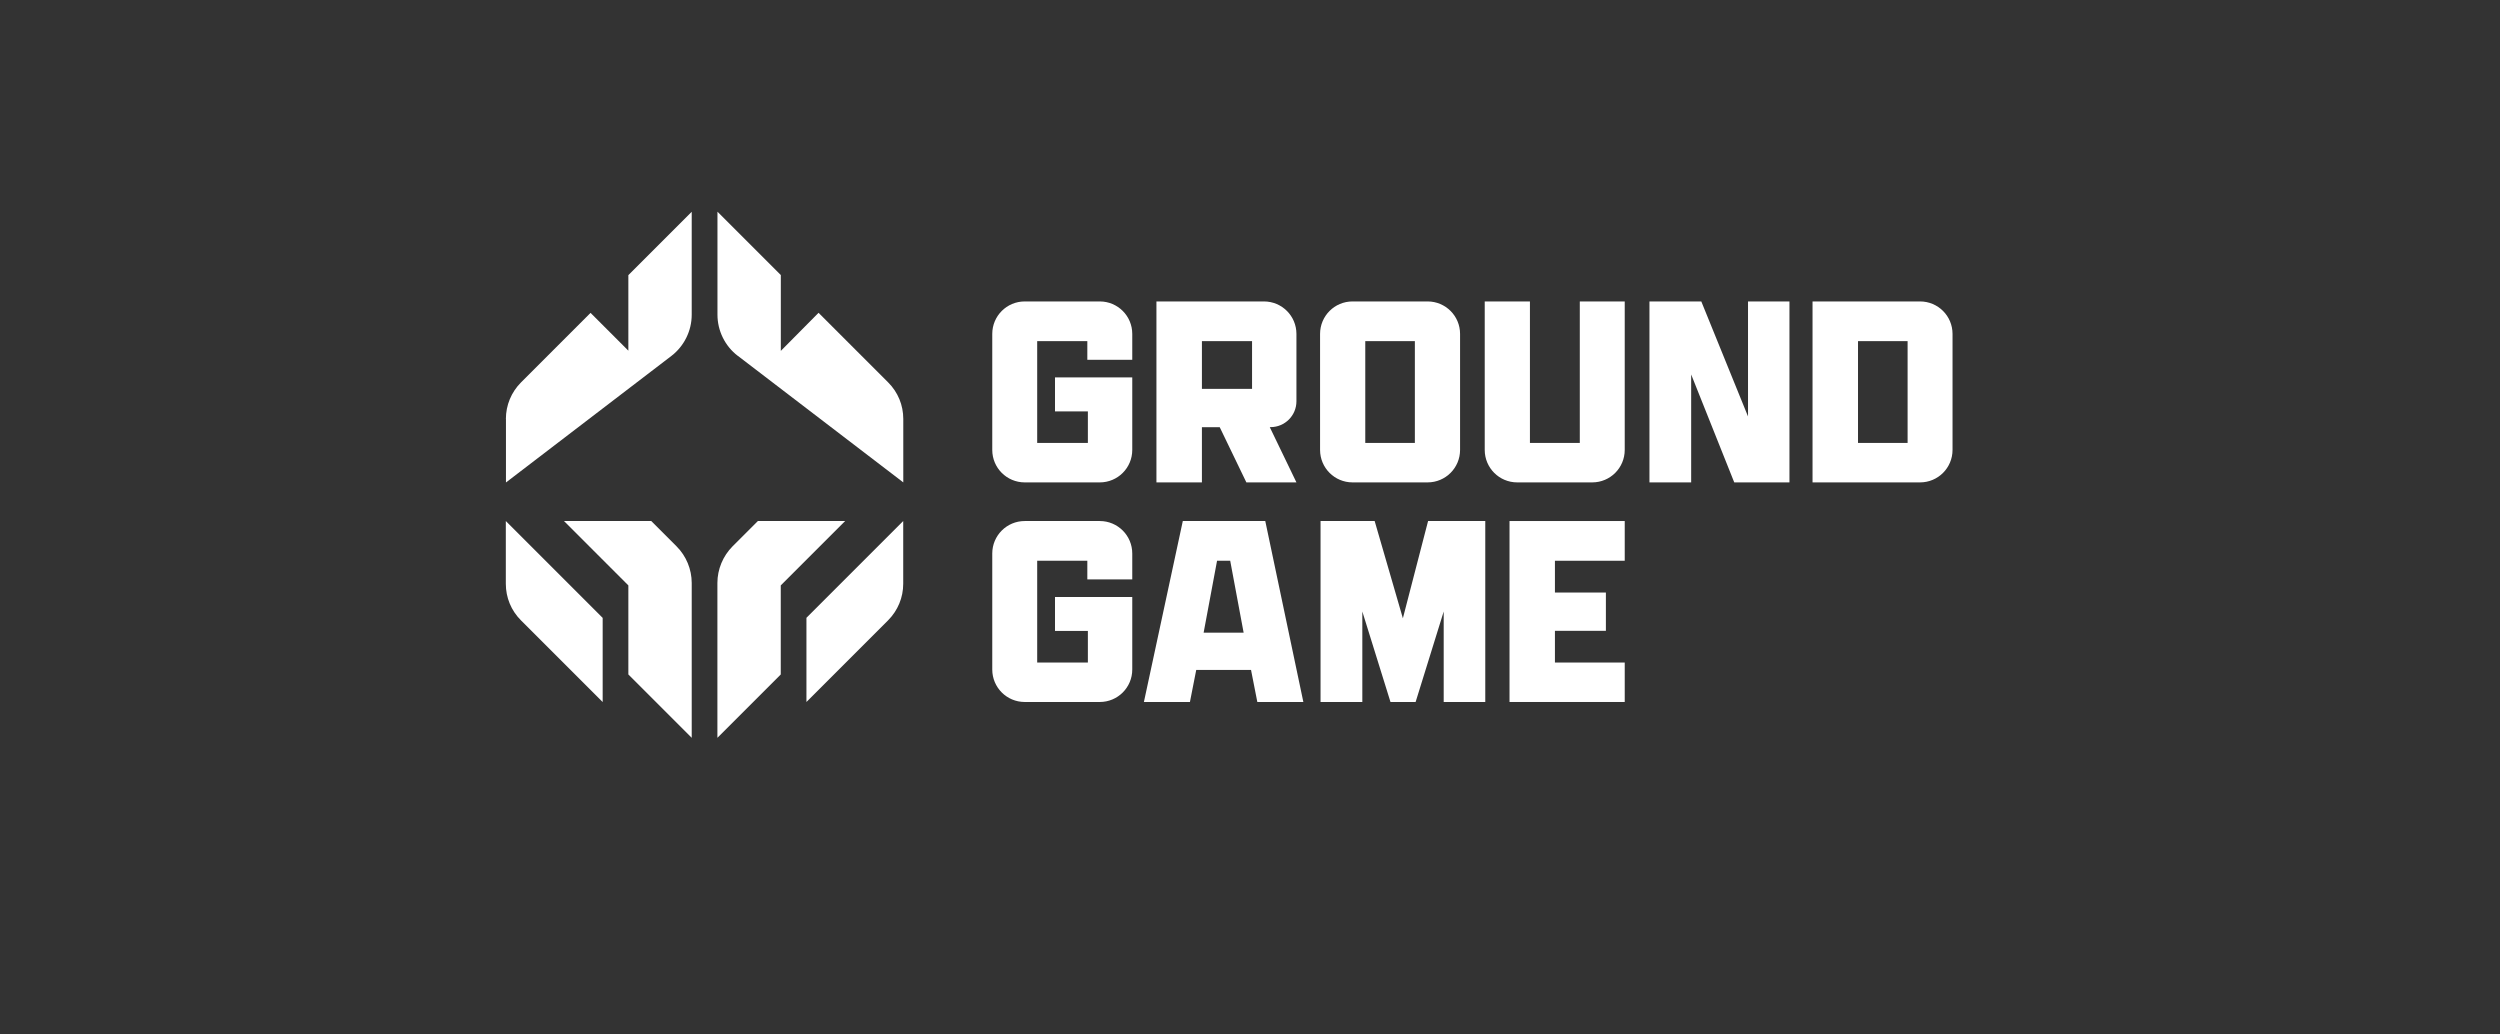 <svg xmlns="http://www.w3.org/2000/svg" id="Vrstva_1" viewBox="0 0 365 151"><rect x="0" y="0" width="365" height="151" fill="#333333" stroke="none"/><defs><style>      .st0 {        fill: #fff;      }    </style></defs><path class="st0" d="M158.75,84.59v-2.72h-7.32v14.86h7.4v-4.61h-4.8v-4.96h11.28v10.59c0,2.62-2.12,4.74-4.74,4.74h-10.96c-2.62,0-4.74-2.12-4.74-4.74v-16.94c0-2.62,2.12-4.74,4.74-4.74h10.96c2.62,0,4.74,2.12,4.74,4.74v3.78h-6.56Z"></path><polygon class="st0" points="220.39 76.07 237.21 76.07 237.21 81.87 227.02 81.87 227.02 86.51 234.46 86.51 234.46 92.1 227.02 92.1 227.02 96.73 237.21 96.73 237.21 102.49 220.39 102.49 220.39 76.07"></polygon><path class="st0" d="M184.73,76.07h-12.04l-5.68,26.42h6.72l.92-4.68h8l.92,4.68h6.72l-5.56-26.42ZM175.73,92.37l1.96-10.5h1.92l1.96,10.5h-5.84Z"></path><polygon class="st0" points="208.5 76.07 204.82 90.27 200.7 76.07 192.8 76.07 192.8 102.49 198.9 102.49 198.9 89.28 203.01 102.49 206.68 102.49 210.78 89.28 210.78 102.49 216.85 102.49 216.85 76.07 208.5 76.07"></polygon><path class="st0" d="M104.74,85.11c0-1.99.81-3.93,2.21-5.34l3.7-3.7h12.74l-9.4,9.4v13l-9.25,9.25v-22.61Z"></path><path class="st0" d="M117.74,90.2l14.13-14.13v9.16c0,2.02-.79,3.91-2.21,5.34l-11.92,11.92v-12.29Z"></path><path class="st0" d="M91.74,98.47v-13l-9.4-9.4h12.74l3.7,3.7c1.41,1.41,2.21,3.35,2.21,5.34v22.61l-9.25-9.25Z"></path><path class="st0" d="M76.06,90.57c-1.43-1.43-2.21-3.32-2.21-5.34v-9.16l14.14,14.14v12.29l-11.93-11.93Z"></path><path class="st0" d="M107.71,51.95c-1.86-1.42-2.96-3.66-2.96-6v-15.04l9.25,9.25v11.07l5.51-5.56,10.16,10.16c1.43,1.43,2.21,3.32,2.21,5.34v9.26l-24.16-18.48Z"></path><path class="st0" d="M73.86,61.17c0-2.02.79-3.91,2.21-5.34l10.15-10.15,5.52,5.52v-11.03l9.25-9.25v15.04c0,2.34-1.11,4.58-2.96,6l-24.16,18.48v-9.26Z"></path><path class="st0" d="M158.75,52.53v-2.72h-7.32v14.86h7.4v-4.61h-4.8v-4.96h11.28v10.59c0,2.62-2.12,4.74-4.74,4.74h-10.96c-2.62,0-4.74-2.12-4.74-4.74v-16.94c0-2.62,2.12-4.74,4.74-4.74h10.96c2.62,0,4.74,2.12,4.74,4.74v3.78h-6.56Z"></path><path class="st0" d="M185.39,62.37l3.89,8.06h-7.31l-3.89-8.06h-2.6v8.06h-6.64v-26.42h15.7c2.62,0,4.74,2.12,4.74,4.74v9.84c0,2.08-1.69,3.77-3.77,3.77h-.12ZM182.8,49.81h-7.32v6.96h7.32v-6.96Z"></path><path class="st0" d="M192.73,65.69v-16.94c0-2.62,2.12-4.74,4.74-4.74h10.96c2.62,0,4.74,2.12,4.74,4.74v16.94c0,2.62-2.12,4.74-4.74,4.74h-10.96c-2.62,0-4.74-2.12-4.74-4.74M206.57,49.81h-7.24v14.86h7.24v-14.86Z"></path><path class="st0" d="M237.21,44.01v21.68c0,2.62-2.12,4.74-4.74,4.74h-10.96c-2.62,0-4.74-2.12-4.74-4.74v-21.68h6.6v20.66h7.28v-20.66h6.56Z"></path><path class="st0" d="M264.63,44.01h15.7c2.62,0,4.74,2.12,4.74,4.74v16.94c0,2.62-2.12,4.74-4.74,4.74h-15.7v-26.42ZM278.51,49.81h-7.24v14.86h7.24v-14.86Z"></path><polygon class="st0" points="255.21 44.01 255.21 60.8 248.39 44.01 240.82 44.01 240.82 70.43 246.91 70.43 246.91 54.67 253.2 70.43 261.26 70.43 261.26 44.01 255.21 44.01"></polygon></svg>